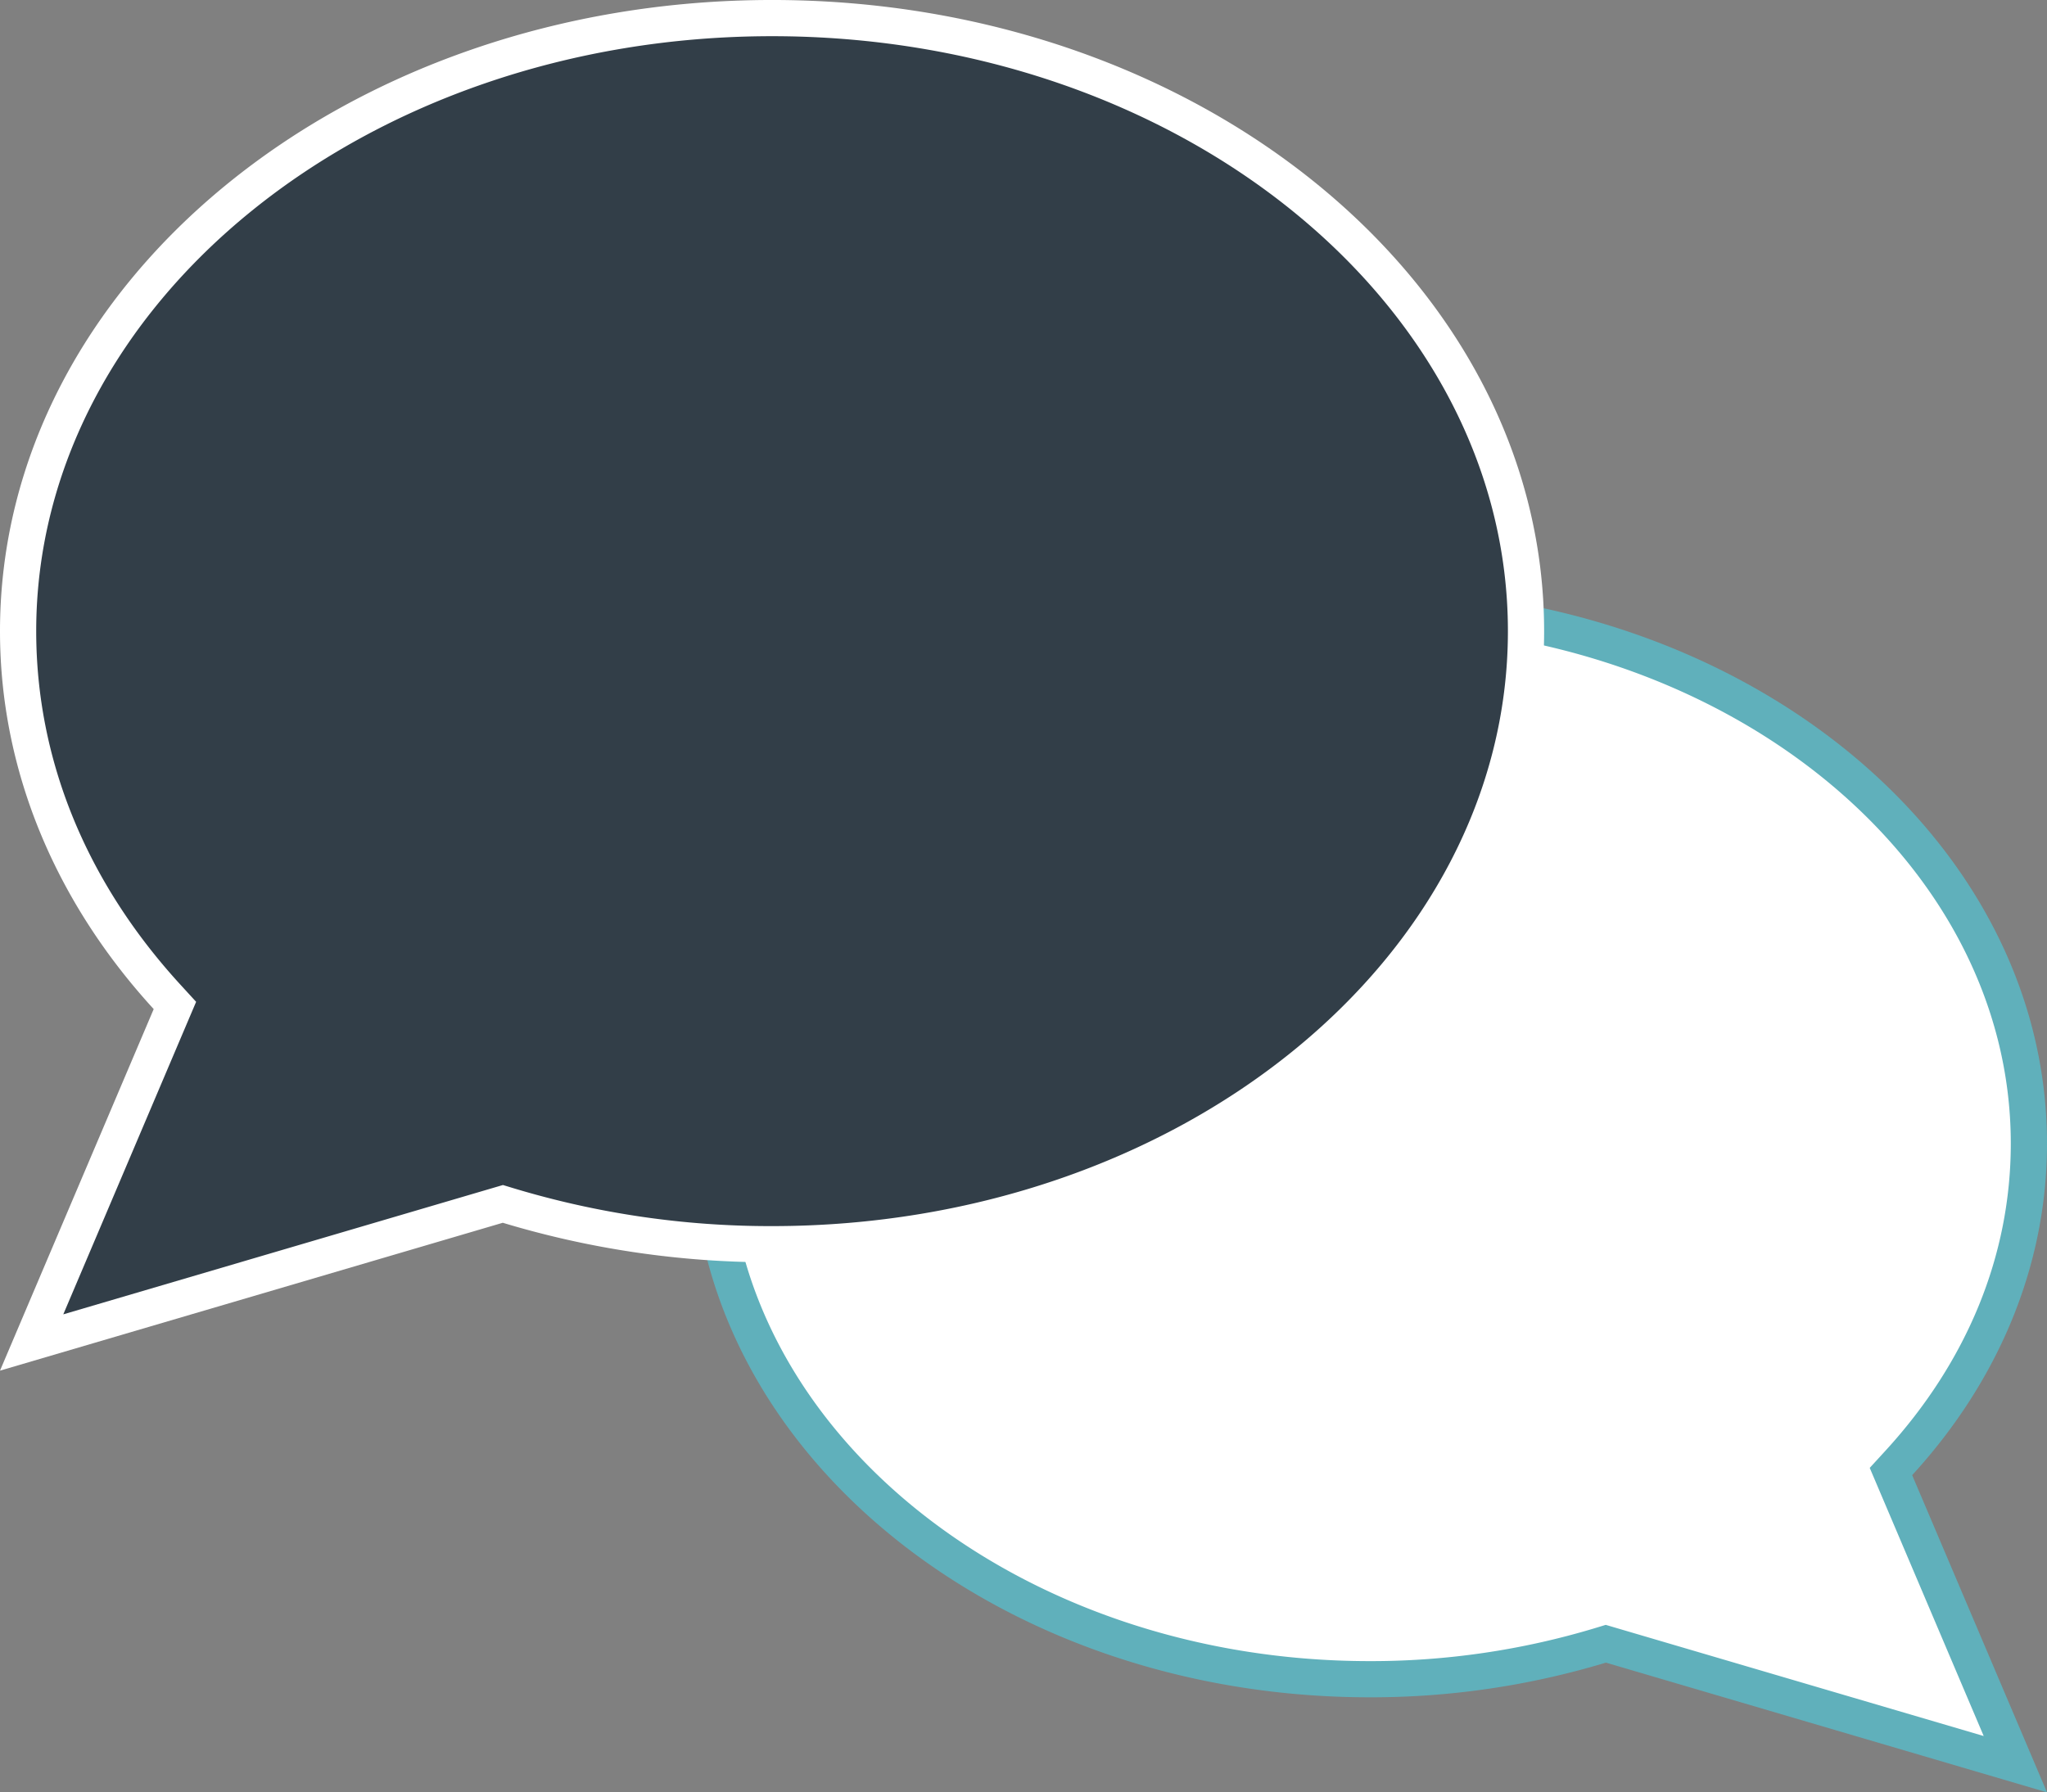 <?xml version="1.0" encoding="UTF-8"?>
<svg xmlns="http://www.w3.org/2000/svg" xmlns:xlink="http://www.w3.org/1999/xlink" width="250.85" height="219.69" viewBox="0 0 250.85 219.69">
  <rect x="0" y="0" width="250.85" height="219.69" fill="#808080" stroke="none"/>
  <defs>
    <clipPath id="clip-path">
      <rect id="Rectangle_204" data-name="Rectangle 204" width="250.85" height="219.69" fill="none"></rect>
    </clipPath>
  </defs>
  <g id="Group_483" data-name="Group 483" clip-path="url(#clip-path)">
    <path id="Path_798" data-name="Path 798" d="M148.969,160.548l-.634.193a97.2,97.2,0,0,1-28.307,4.153c-44.544,0-80.785-29.452-80.785-65.655s36.24-65.65,80.785-65.65,80.787,29.45,80.787,65.65c0,14.225-5.511,27.759-15.937,39.147l-.965,1.052,15.243,35.874Z" transform="translate(47.815 40.926)" fill="#fff"></path>
    <path id="Path_799" data-name="Path 799" d="M121.248,37.026c43.322,0,78.568,28.454,78.568,63.43,0,13.661-5.311,26.679-15.358,37.649l-1.928,2.105,1.116,2.627,12.851,30.24-45.045-13.251-1.273-.375-1.269.386a94.989,94.989,0,0,1-27.662,4.058c-43.322,0-78.568-28.458-78.568-63.439s35.247-63.43,78.568-63.43m0-4.437c-45.842,0-83.005,30.39-83.005,67.867,0,37.492,37.163,67.875,83.005,67.875A99.459,99.459,0,0,0,150.2,164.08l54.052,15.9L187.73,141.1c10.376-11.33,16.523-25.4,16.523-40.646,0-37.476-37.163-67.867-83.005-67.867" transform="translate(46.597 39.707)" fill="#60b0bb"></path>
    <path id="Path_800" data-name="Path 800" d="M20.214,122.02l-.965-1.052C7.311,107.933,1,92.431,1,76.139,1,34.707,42.445,1,93.391,1s92.394,33.707,92.394,75.139-41.447,75.145-92.394,75.145a111.031,111.031,0,0,1-32.354-4.745l-.634-.2L2.659,163.332Z" transform="translate(1.218 1.218)" fill="#323e48"></path>
    <path id="Path_801" data-name="Path 801" d="M94.612,4.437c49.722,0,90.175,32.711,90.175,72.92s-40.453,72.927-90.175,72.927a108.856,108.856,0,0,1-31.708-4.65l-1.271-.386-1.273.373L7.756,161.1,22.917,125.42l1.118-2.627-1.928-2.105c-11.56-12.618-17.67-27.6-17.67-43.331,0-40.209,40.453-72.92,90.175-72.92m0-4.437C42.359,0,0,34.641,0,77.357c0,17.377,7.008,33.416,18.835,46.328L0,168l61.613-18.125a113.408,113.408,0,0,0,33,4.843c52.253,0,94.612-34.632,94.612-77.364C189.224,34.641,146.865,0,94.612,0" transform="translate(0 -0.001)" fill="#fff"></path>
  </g>
</svg>
